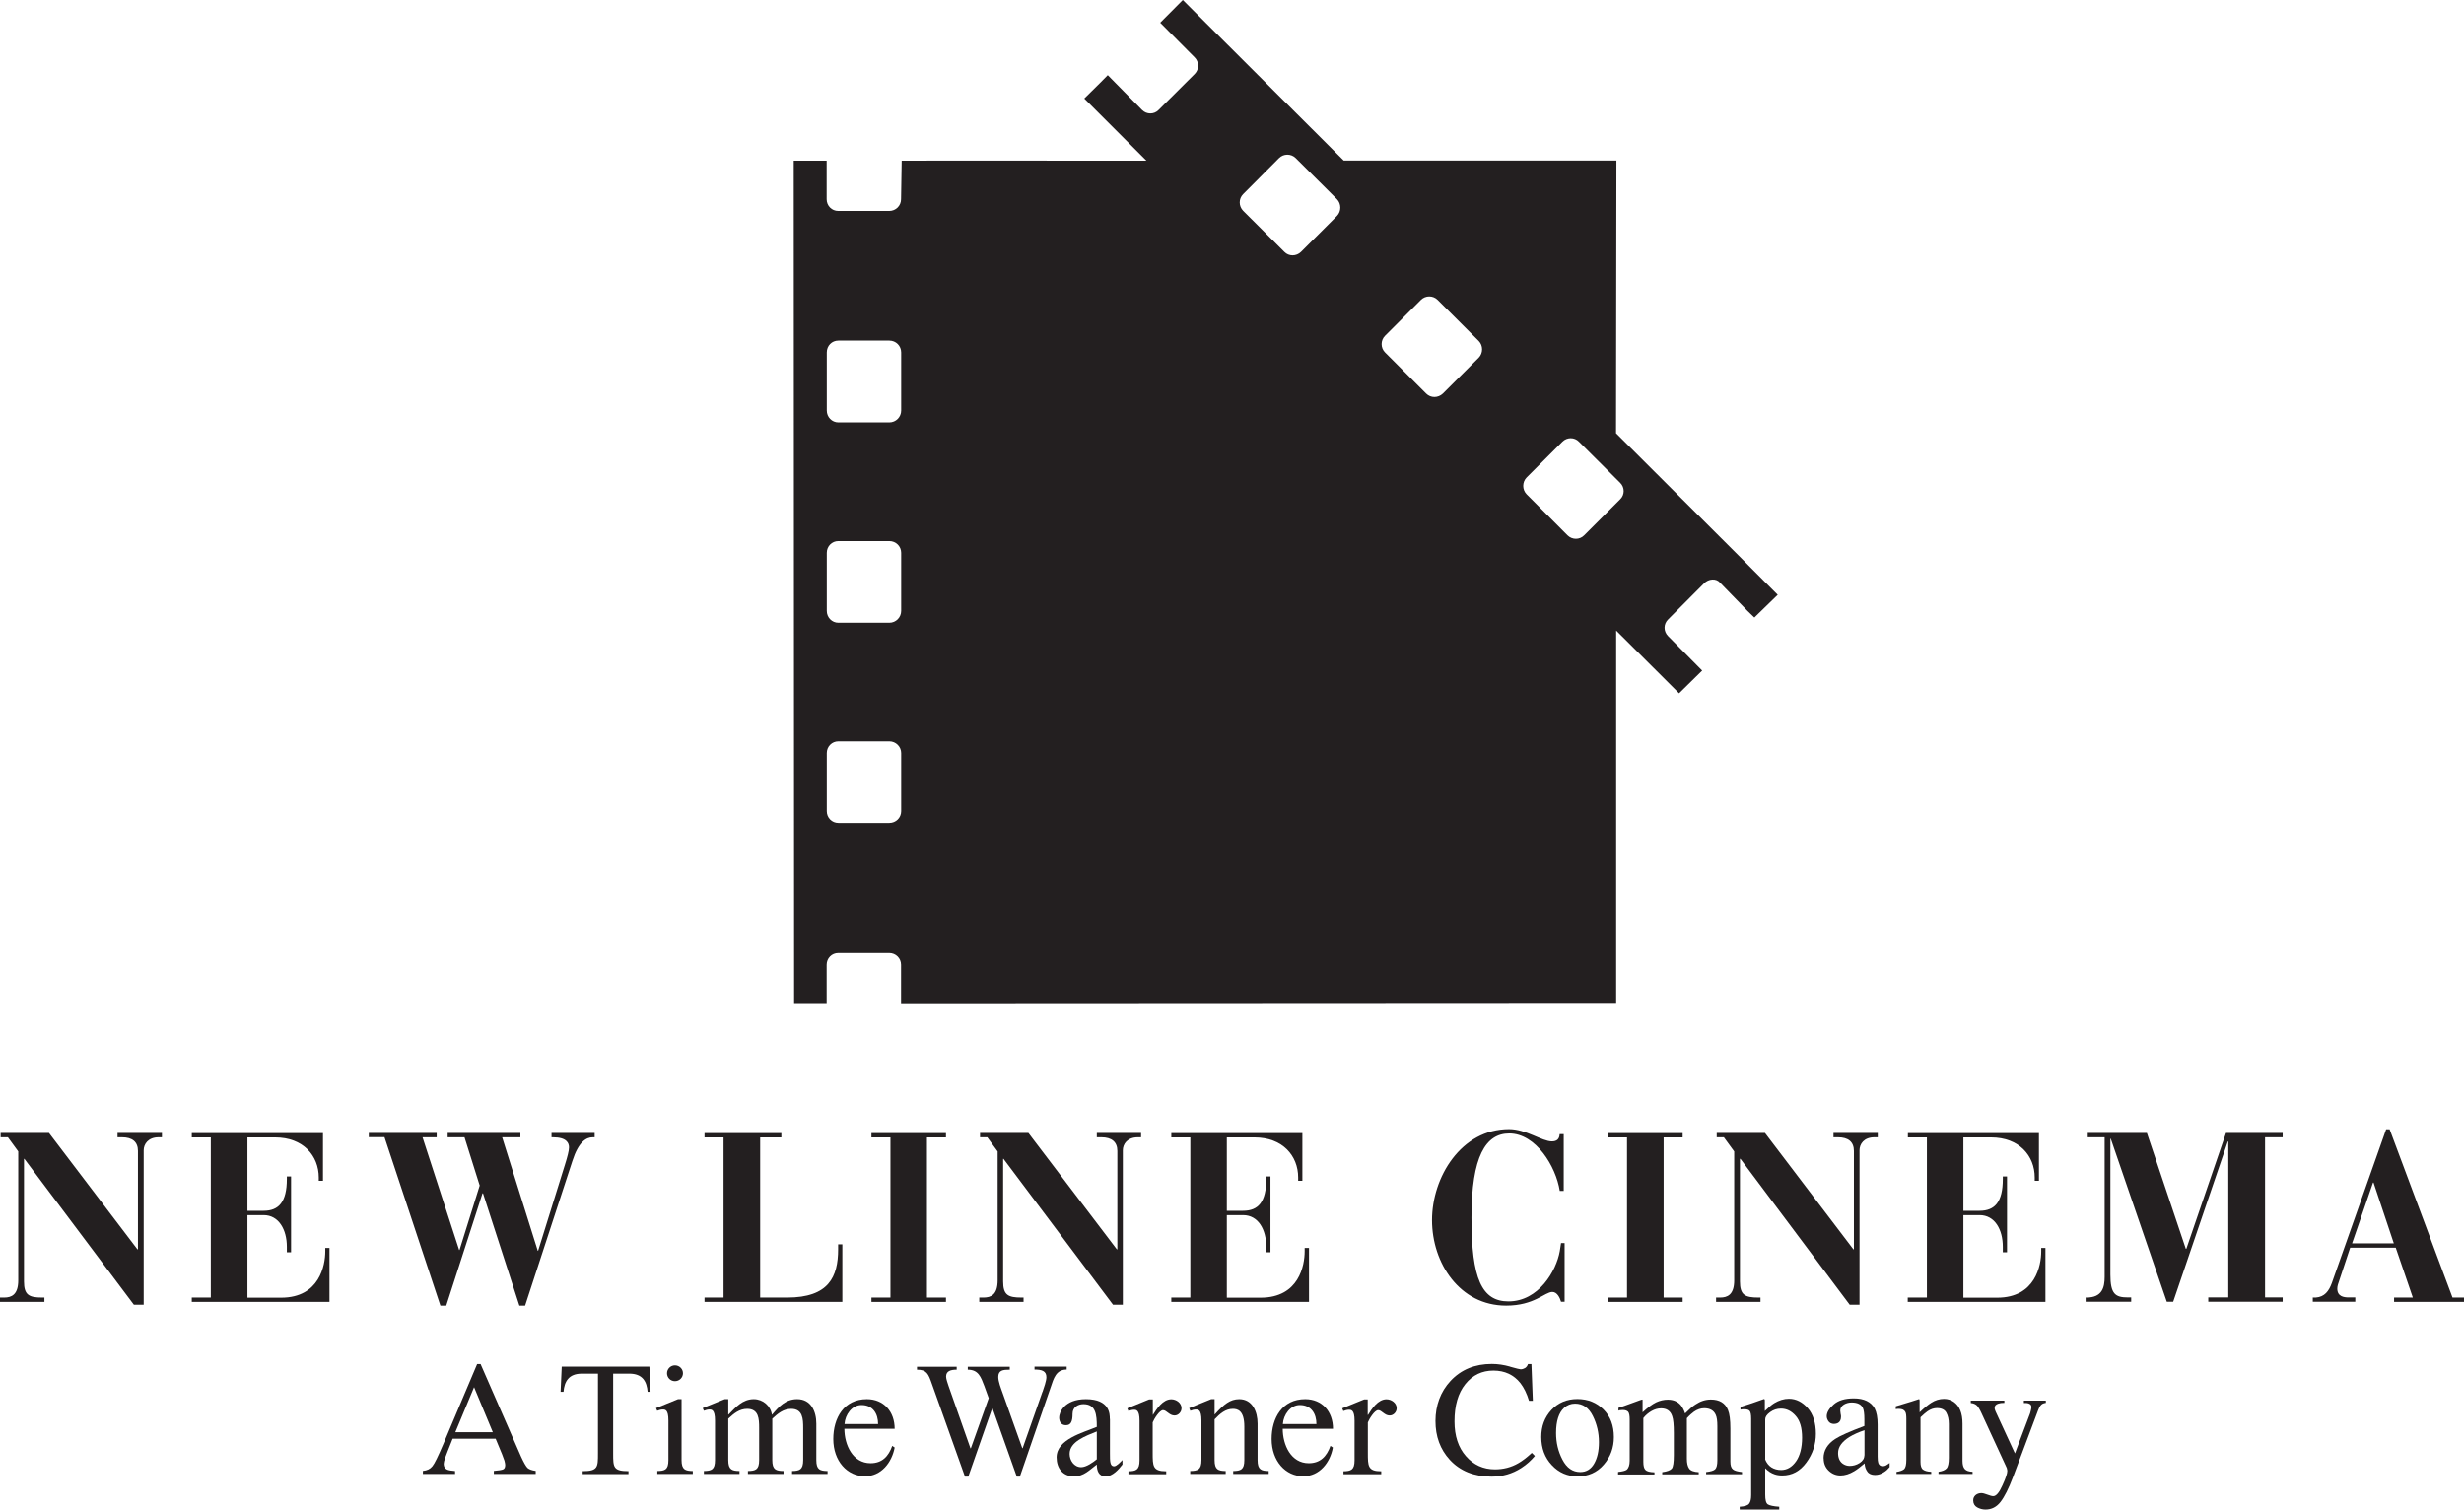 <?xml version="1.0" encoding="UTF-8"?>
<svg id="Layer_2" data-name="Layer 2" xmlns="http://www.w3.org/2000/svg" viewBox="0 0 193.09 118.29">
  <g id="Layer_1-2" data-name="Layer 1">
    <g>
      <path d="M126.64,33.94l.03-21.36h-21.37S92.69,0,92.69,0l-1.77,1.78,2.7,2.72c.36.36.36.94,0,1.3l-2.83,2.82c-.35.36-.93.36-1.29,0l-2.69-2.73c-.08.09-.97.98-1.84,1.83,1.23,1.23,4.87,4.87,4.87,4.87-5.5.01-13.81-.02-19.18,0l-.05,3.02c0,.51-.41.92-.93.92h-3.99c-.51,0-.91-.41-.91-.92v-3.02h-2.58l.03,66.08h2.55s0-3.08,0-3.08c0-.51.4-.92.91-.92h3.99c.52,0,.93.41.93.92v3.09l56.04-.03v-29.24s4.93,4.92,4.93,4.92l1.81-1.78-2.67-2.7c-.37-.37-.37-.95,0-1.31l2.82-2.83c.35-.36.95-.41,1.25-.05l2.15,2.21.54.52,1.83-1.78c-3.8-3.83-8.81-8.8-12.68-12.67ZM70.62,63.58c0,.51-.41.92-.93.92h-3.99c-.51,0-.91-.41-.91-.92v-4.56c0-.51.4-.92.91-.92h3.99c.52,0,.93.42.93.92v4.56ZM70.62,47.87c0,.51-.41.93-.93.93h-3.99c-.51,0-.91-.42-.91-.93v-4.55c0-.51.4-.92.91-.92h3.99c.52,0,.93.41.93.92v4.55ZM70.62,32.17c0,.51-.41.93-.93.93h-3.99c-.51,0-.91-.42-.91-.93v-4.55c0-.53.4-.93.91-.93h3.99c.52,0,.93.41.93.93v4.55ZM104.77,16.92l-2.82,2.82c-.37.36-.95.36-1.3,0l-3.23-3.22c-.36-.37-.36-.95,0-1.31l2.81-2.82c.36-.36.95-.36,1.31,0l3.23,3.22c.35.36.35.95,0,1.31ZM115.88,28.03l-2.81,2.81c-.38.36-.95.36-1.31,0l-3.22-3.22c-.36-.36-.36-.95,0-1.31l2.81-2.81c.36-.36.95-.36,1.31,0l3.22,3.22c.35.36.35.95,0,1.31ZM126.96,39.13l-2.82,2.82c-.35.36-.94.36-1.3,0l-3.21-3.22c-.35-.36-.35-.95,0-1.31l2.81-2.81c.36-.36.94-.36,1.29,0l3.23,3.22c.37.36.37.95,0,1.3Z" fill="#231f20"/>
      <g>
        <path d="M0,101.68h.33c.56,0,1.1-.21,1.1-1.35v-10.1l-.81-1.11H.05v-.34h3.79l6.93,9.12h.04v-7.71c0-.71-.44-1.07-1.25-1.07h-.35v-.34h3.48v.34h-.26c-.82,0-1.17.54-1.17,1.02v12.1h-.77l-8.58-11.43h-.03v9.61c0,1.07.4,1.26,1.43,1.26h.17v.34H0v-.34Z" fill="#231f20"/>
        <path d="M15.03,101.68h1.49v-12.55h-1.49v-.34h10.28v3.74h-.33v-.26c0-1.71-1.23-3.14-3.42-3.14h-2.17v5.75h1.27c1.19,0,1.82-.7,1.82-2.49v-.2h.33v5.94h-.33v-.43c0-1.34-.63-2.48-1.82-2.48h-1.27v6.47h2.64c3.02,0,3.46-2.56,3.46-3.63v-.27h.33v4.23h-10.79v-.34Z" fill="#231f20"/>
        <path d="M28.9,89.12v-.34h5.32v.34h-1.11l2.87,8.83h.03l1.58-5.05-1.19-3.78h-1.32v-.34h5.7v.34h-1.43l2.79,8.89h.03l2.1-6.74c.2-.64.32-1.1.32-1.36,0-.32-.17-.79-1.25-.79h-.12v-.34h3.38v.34h-.16c-.5,0-1.11.37-1.58,1.84l-3.71,11.35h-.45l-2.85-8.8h-.04l-2.84,8.8h-.46l-4.38-13.2h-1.21Z" fill="#231f20"/>
        <path d="M55.21,101.68h1.49v-12.55h-1.49v-.34h6.02v.34h-1.66v12.55h2.12c3.25,0,3.99-1.62,3.99-3.79v-.38h.33v4.51h-10.8v-.34Z" fill="#231f20"/>
        <path d="M68.29,101.68h1.49v-12.55h-1.49v-.34h5.84v.34h-1.49v12.55h1.49v.34h-5.84v-.34Z" fill="#231f20"/>
        <path d="M76.75,101.68h.32c.58,0,1.11-.21,1.11-1.35v-10.1l-.81-1.11h-.57v-.34h3.79l6.93,9.12h.04v-7.71c0-.71-.45-1.07-1.25-1.07h-.36v-.34h3.47v.34h-.25c-.83,0-1.18.54-1.18,1.02v12.1h-.77l-8.58-11.43h-.03v9.61c0,1.07.4,1.26,1.43,1.26h.17v.34h-3.47v-.34Z" fill="#231f20"/>
        <path d="M91.79,101.68h1.49v-12.55h-1.49v-.34h10.27v3.74h-.33v-.26c0-1.71-1.23-3.14-3.42-3.14h-2.17v5.75h1.27c1.2,0,1.82-.7,1.82-2.49v-.2h.33v5.94h-.33v-.43c0-1.34-.62-2.48-1.82-2.48h-1.27v6.47h2.65c3.02,0,3.45-2.56,3.45-3.63v-.27h.34v4.23h-10.79v-.34Z" fill="#231f20"/>
        <path d="M122.55,93.32h-.32c-.3-1.92-1.87-4.5-3.96-4.5-1.84,0-2.96,1.79-2.96,6.59s.81,6.57,2.9,6.57c2.37,0,3.75-2.4,4.02-3.93l.1-.64h.28v4.6h-.28c-.08-.28-.29-.77-.68-.77-.59,0-1.41,1.07-3.62,1.07-3.64,0-5.81-3.33-5.81-6.7s2.28-7.13,6.04-7.13c1.33,0,2.58.96,3.35.96.38,0,.59-.17.61-.57h.32v4.45Z" fill="#231f20"/>
        <path d="M126.01,101.68h1.49v-12.55h-1.49v-.34h5.85v.34h-1.49v12.55h1.49v.34h-5.85v-.34Z" fill="#231f20"/>
        <path d="M134.47,101.68h.33c.56,0,1.1-.21,1.1-1.35v-10.1l-.81-1.11h-.56v-.34h3.78l6.93,9.12h.04v-7.71c0-.71-.44-1.07-1.25-1.07h-.35v-.34h3.47v.34h-.26c-.83,0-1.17.54-1.17,1.02v12.1h-.77l-8.56-11.43h-.04v9.61c0,1.07.41,1.26,1.44,1.26h.17v.34h-3.48v-.34Z" fill="#231f20"/>
        <path d="M149.51,101.68h1.49v-12.55h-1.49v-.34h10.27v3.74h-.33v-.26c0-1.71-1.23-3.14-3.42-3.14h-2.17v5.75h1.27c1.2,0,1.82-.7,1.82-2.49v-.2h.33v5.94h-.33v-.43c0-1.34-.62-2.48-1.82-2.48h-1.27v6.47h2.65c3.01,0,3.45-2.56,3.45-3.63v-.27h.33v4.23h-10.79v-.34Z" fill="#231f20"/>
        <path d="M163.43,101.68h.08c1.23,0,1.42-.8,1.42-1.62v-10.94h-1.4v-.34h4.71l3.05,9.08h.04l3.11-9.08h4.44v.34h-1.38v12.55h1.38v.34h-5.83v-.34h1.57v-12.22h-.04l-4.28,12.56h-.5l-4.39-12.78h-.03v10.65c0,1.52.38,1.79,1.37,1.79h.26v.34h-3.57v-.34Z" fill="#231f20"/>
        <path d="M181.23,101.68h.24c.7-.05,1.03-.51,1.26-1.13l4.26-12.06h.27l4.93,13.19h.9v.34h-5.48v-.34h1.47l-1.34-3.91h-3.57l-.88,2.65c-.05.14-.13.35-.13.56,0,.62.52.69.89.69h.52v.34h-3.33v-.34ZM187.59,97.43l-1.59-4.76h-.04l-1.64,4.76h3.27Z" fill="#231f20"/>
      </g>
      <g>
        <path d="M48.05,113.89c0,1.07,0,1.39,1.2,1.39v.23h-3.59v-.23c1.2,0,1.2-.32,1.2-1.39v-6.25h-1.26c-1.05,0-1.37.63-1.44,1.42h-.23l.09-1.97h6.87l.09,1.97h-.23c-.07-.79-.38-1.42-1.44-1.42h-1.26v6.25Z" fill="#231f20"/>
        <path d="M53.41,114.42c0,.75.3.84.88.85v.23h-2.78v-.23c.59-.01.87-.1.87-.85v-3.11c0-.86-.26-.86-.45-.86-.14,0-.3.05-.43.1l-.09-.21,1.72-.7h.28v4.78ZM52.89,106.99c.35,0,.63.28.63.62s-.28.62-.63.62-.62-.28-.62-.62.28-.62.62-.62Z" fill="#231f20"/>
        <path d="M57.09,110.85c.56-.57,1.1-1.21,1.98-1.21.71,0,1.33.52,1.42,1.23.56-.66,1.08-1.23,1.98-1.23,1.09,0,1.5.97,1.5,1.92v2.86c0,.75.29.84.88.85v.23h-2.78v-.23c.58-.01.87-.1.87-.85v-2.52c0-.71-.03-1.5-.94-1.5-.61,0-1.05.37-1.48.77v3.25c0,.75.29.84.88.85v.23h-2.79v-.23c.59-.01.88-.1.88-.85v-2.52c0-.71-.03-1.5-.94-1.5-.61,0-1.05.37-1.48.77v3.25c0,.75.29.84.88.85v.23h-2.79v-.23c.59-.01.87-.1.87-.85v-3.11c0-.86-.27-.86-.44-.86-.14,0-.31.05-.43.1l-.09-.21,1.72-.7h.28v1.21Z" fill="#231f20"/>
        <path d="M66.18,111.59c.05-.74.58-1.49,1.33-1.49.91,0,1.3.7,1.3,1.49h-2.63ZM70.11,111.97c0-1.37-.87-2.33-2.18-2.33-1.8,0-2.63,1.48-2.63,3.12,0,1.74,1.1,2.92,2.48,2.92,1.28,0,2.11-1.08,2.33-2.25l-.19-.13c-.29.82-.79,1.36-1.7,1.36-1.39,0-2.05-1.43-2.05-2.7h3.95Z" fill="#231f20"/>
        <path d="M81.7,109.06c.1-.29.3-.85.3-1.14,0-.49-.36-.6-.93-.6v-.23h2.52v.23c-.84,0-1.02.7-1.25,1.38l-2.42,7.01h-.24l-1.9-5.35h-.03l-1.87,5.35h-.26l-2.59-7.26c-.28-.8-.41-1.12-1.17-1.12v-.23h3.11v.23c-.46,0-.83.1-.83.54,0,.2.13.53.19.73l1.72,4.89h.03l1.4-3.93-.34-.94c-.27-.71-.46-1.29-1.3-1.29v-.23h3.29v.23c-.53,0-.9.04-.9.57,0,.37.21.89.33,1.23l1.55,4.35h.03l1.55-4.41Z" fill="#231f20"/>
        <path d="M85.95,114.35c-.29.24-.83.62-1.22.62-.56,0-.91-.53-.91-1.04,0-.97,1.27-1.41,2.13-1.76v2.18ZM86.97,111.18c0-.36,0-1.54-1.87-1.54-1.73,0-2.1,1.08-2.1,1.43s.17.61.53.61c.39,0,.52-.29.52-.9,0-.51.43-.75.85-.75.98,0,1.05.83,1.05,1.78-1.05.45-3.15.96-3.15,2.39,0,.84.48,1.49,1.36,1.49.78,0,1.22-.51,1.79-.93,0,.47.14.93.69.93s1.03-.55,1.32-.93v-.35c-.17.17-.46.49-.66.49-.32,0-.32-.41-.32-.98v-2.73Z" fill="#231f20"/>
        <path d="M90.33,110.87h.02c.29-.46.77-1.22,1.44-1.22.38,0,.8.28.8.7,0,.29-.24.57-.55.57-.41,0-.62-.42-.9-.42s-.71.71-.81.96v2.39c0,1.03,0,1.44,1.06,1.44v.23h-2.96v-.23c.58-.01.87-.1.87-.85v-3.11c0-.86-.27-.86-.44-.86-.14,0-.31.05-.43.1l-.09-.21,1.71-.7h.29v1.22Z" fill="#231f20"/>
        <path d="M95.19,110.84c.71-.79,1.21-1.2,1.92-1.2,1.03,0,1.44.97,1.44,1.92v2.86c0,.75.29.84.87.85v.23h-2.78v-.23c.58-.01.87-.1.87-.85v-2.63c0-1.26-.52-1.39-.9-1.39-.58,0-1.01.38-1.43.82v3.2c0,.75.29.84.87.85v.23h-2.78v-.23c.59-.01.88-.1.88-.85v-3.11c0-.86-.26-.86-.44-.86-.14,0-.31.05-.43.1l-.09-.21,1.72-.7h.27v1.2Z" fill="#231f20"/>
        <path d="M100.53,111.59c.05-.74.59-1.49,1.33-1.49.91,0,1.3.7,1.3,1.49h-2.63ZM104.46,111.97c0-1.37-.86-2.33-2.18-2.33-1.8,0-2.63,1.48-2.63,3.12,0,1.74,1.1,2.92,2.48,2.92,1.28,0,2.11-1.08,2.32-2.25l-.19-.13c-.29.82-.79,1.36-1.7,1.36-1.39,0-2.04-1.43-2.04-2.7h3.94Z" fill="#231f20"/>
        <path d="M107.19,110.87h.02c.28-.46.77-1.22,1.44-1.22.38,0,.8.28.8.7,0,.29-.24.57-.55.57-.41,0-.62-.42-.9-.42-.29,0-.71.71-.81.96v2.39c0,1.03,0,1.44,1.05,1.44v.23h-2.96v-.23c.58-.01.87-.1.87-.85v-3.11c0-.86-.27-.86-.45-.86-.14,0-.3.05-.43.1l-.09-.21,1.72-.7h.28v1.22Z" fill="#231f20"/>
        <path d="M35.68,112.23l1.47-3.53,1.47,3.53h-2.95ZM35.66,115.51v-.24c-.3-.02-.51-.06-.62-.11-.18-.08-.27-.23-.27-.45,0-.1.04-.25.1-.44.07-.19.26-.69.6-1.53h3.37l.51,1.23c.07.17.13.34.18.49.04.16.06.27.06.33,0,.19-.05.3-.16.35-.11.05-.35.09-.73.12v.24h3.28v-.24c-.3-.04-.51-.12-.64-.23-.12-.12-.29-.41-.51-.89l-3.17-7.25h-.27l-2.66,6.29c-.4.94-.68,1.52-.85,1.72-.17.21-.41.33-.74.36v.24h2.53Z" fill="#231f20"/>
        <g>
          <path d="M118.35,107.1c.49.14.76.2.82.2.12,0,.23-.04.34-.1.11-.07.18-.17.23-.31h.27l.11,2.88h-.3c-.17-.57-.4-1.03-.67-1.38-.52-.66-1.23-.99-2.12-.99s-1.63.35-2.2,1.06c-.57.71-.85,1.68-.85,2.92,0,1.14.3,2.05.9,2.73.59.68,1.36,1.03,2.27,1.03.66,0,1.28-.16,1.83-.48.32-.18.67-.45,1.06-.81l.24.24c-.29.35-.64.67-1.06.94-.71.46-1.49.68-2.33.68-1.37,0-2.47-.44-3.28-1.32-.75-.82-1.12-1.83-1.12-3.04s.39-2.29,1.18-3.14c.83-.89,1.91-1.33,3.24-1.33.46,0,.94.07,1.43.21Z" fill="#231f20"/>
          <path d="M123.43,109.99c.61,0,1.07.32,1.39.96.32.64.48,1.33.48,2.05s-.13,1.27-.38,1.7c-.25.43-.61.65-1.08.65-.6,0-1.06-.32-1.4-.97-.34-.65-.5-1.34-.5-2.09,0-.93.21-1.59.63-1.97.24-.22.53-.33.86-.33ZM120.78,112.6c0,.89.28,1.63.83,2.21.55.59,1.23.88,2.03.88s1.51-.3,2.04-.92c.53-.61.79-1.33.79-2.16,0-.9-.27-1.62-.81-2.16-.54-.54-1.22-.82-2.05-.82s-1.51.29-2.04.86c-.53.58-.79,1.28-.79,2.11Z" fill="#231f20"/>
          <path d="M126.81,115.34c.32-.03.54-.09.65-.16.16-.12.25-.37.25-.72v-3.23c0-.3-.04-.5-.12-.6-.09-.09-.22-.14-.41-.14-.08,0-.15,0-.2.01-.05,0-.1.02-.15.04v-.22l.45-.15c.16-.05.43-.15.8-.29.38-.14.57-.21.6-.21.02,0,.03,0,.04.03,0,.02,0,.06,0,.12v.85c.41-.38.76-.63,1.06-.78.3-.14.61-.21.92-.21.43,0,.77.14,1.02.44.13.16.24.37.33.64.31-.31.57-.55.81-.7.39-.26.79-.39,1.21-.39.67,0,1.12.27,1.34.81.13.31.19.79.19,1.46v2.59c0,.3.06.5.2.61.13.11.37.17.71.21v.17h-2.81v-.17c.36-.04.6-.11.71-.22.11-.11.17-.34.17-.69v-2.69c0-.41-.04-.7-.13-.89-.15-.34-.46-.51-.9-.51-.27,0-.54.09-.8.27-.15.11-.34.27-.56.51v3.19c0,.33.06.59.18.76.12.17.37.26.75.28v.17h-2.86v-.17c.39-.05.64-.15.75-.28.11-.14.16-.49.16-1.05v-1.74c0-.64-.04-1.08-.13-1.32-.13-.41-.43-.61-.87-.61-.26,0-.5.07-.75.21-.24.14-.46.32-.64.55v3.43c0,.31.05.52.16.63.11.12.35.18.71.19v.17h-2.85v-.17Z" fill="#231f20"/>
          <path d="M138.33,114.35v-3.13c0-.18.12-.37.38-.56.26-.19.54-.28.85-.28.45,0,.83.19,1.16.57.34.38.5.95.5,1.71s-.16,1.41-.48,1.86c-.32.45-.71.67-1.16.67-.29,0-.55-.07-.77-.21-.21-.14-.38-.35-.49-.63ZM136.36,118.29h3.07v-.22c-.46-.03-.76-.1-.9-.19-.14-.1-.2-.35-.2-.77v-2.06c.22.23.47.39.74.48.17.06.37.09.6.09.76,0,1.39-.34,1.88-1.01.5-.68.75-1.43.75-2.26s-.21-1.52-.63-2-.91-.74-1.48-.74c-.4,0-.78.12-1.16.35-.21.13-.45.34-.73.61v-.84s0-.04-.02-.07c0-.02-.03-.03-.05-.03-.81.29-1.23.43-1.25.43l-.59.19v.21c.07-.01.13-.02.17-.03.04,0,.08,0,.12,0,.21,0,.36.04.43.13.08.09.12.29.12.61v5.99c0,.3-.05.53-.16.67-.11.14-.35.22-.74.24v.21Z" fill="#231f20"/>
          <path d="M146.1,114.05c0,.23-.12.43-.37.59-.25.16-.51.23-.78.23-.2,0-.38-.06-.54-.17-.25-.18-.37-.46-.37-.84,0-.47.3-.89.89-1.26.31-.19.71-.37,1.18-.53v1.98ZM142.91,114.28c0,.39.13.71.39.96.26.25.57.38.93.38.34,0,.7-.11,1.08-.34.22-.13.49-.34.81-.61.01.25.08.46.21.64.12.18.33.27.61.27.25,0,.48-.08.71-.23.16-.1.3-.23.43-.39v-.32c-.15.11-.26.18-.32.21-.06.03-.14.04-.23.04-.17,0-.28-.08-.34-.25-.03-.09-.05-.26-.05-.5v-2.51c0-.55-.08-.97-.23-1.26-.29-.52-.83-.79-1.64-.79-.7,0-1.22.16-1.58.48-.36.32-.54.62-.54.92,0,.15.06.29.15.41s.24.19.43.19c.12,0,.22-.03.31-.08.15-.09.23-.25.23-.49,0-.04,0-.12-.03-.23-.02-.12-.03-.2-.03-.25,0-.2.1-.35.29-.47.19-.11.39-.16.6-.16.45,0,.74.14.88.42.08.17.12.46.12.89v.53c-1.14.43-1.91.77-2.29,1.02-.61.4-.91.91-.91,1.51Z" fill="#231f20"/>
          <path d="M148.61,115.34c.29-.04.49-.12.61-.22.11-.11.17-.35.17-.73v-3.2c0-.26-.02-.45-.08-.55-.08-.16-.25-.24-.49-.24-.04,0-.08,0-.12,0-.04,0-.09.01-.14.02v-.22c.17-.05.57-.18,1.22-.37l.59-.19s.04,0,.05.03c.01.02.01.05.01.09v.91c.38-.36.68-.6.9-.74.32-.21.66-.31,1.01-.31.29,0,.54.08.77.24.45.32.68.88.68,1.7v2.92c0,.3.06.51.18.64.12.13.32.2.61.21v.17h-2.67v-.17c.3-.04.51-.13.63-.26.12-.13.18-.4.18-.83v-2.66c0-.36-.07-.65-.2-.89-.13-.23-.37-.35-.73-.35-.25,0-.49.08-.74.25-.14.1-.32.25-.55.47v3.5c0,.3.06.5.2.6.14.1.34.16.64.17v.17h-2.72v-.17Z" fill="#231f20"/>
          <path d="M154.44,109.75h2.63v.18c-.21,0-.36.02-.47.06-.19.06-.29.17-.29.32,0,.06,0,.12.03.18.02.06.06.16.12.28l1.44,3.12,1.19-3.15s.03-.11.06-.23c.03-.12.04-.2.04-.24,0-.11-.04-.19-.11-.24-.07-.05-.17-.08-.29-.09h-.19v-.19h1.72v.18c-.18.02-.3.08-.39.18-.09.1-.16.24-.22.41l-1.96,5.22c-.34.9-.67,1.55-.98,1.95-.31.4-.7.6-1.18.6-.23,0-.45-.06-.65-.17-.2-.11-.31-.3-.31-.55,0-.17.06-.3.18-.41.12-.1.27-.16.46-.16.11,0,.26.04.47.12.21.08.36.12.46.12.23,0,.47-.29.72-.85.26-.56.38-.94.38-1.12,0-.03,0-.08-.02-.14,0-.05-.02-.1-.04-.14l-1.96-4.25c-.14-.31-.27-.51-.37-.61-.11-.1-.26-.17-.47-.19v-.18Z" fill="#231f20"/>
        </g>
      </g>
    </g>
  </g>
</svg>